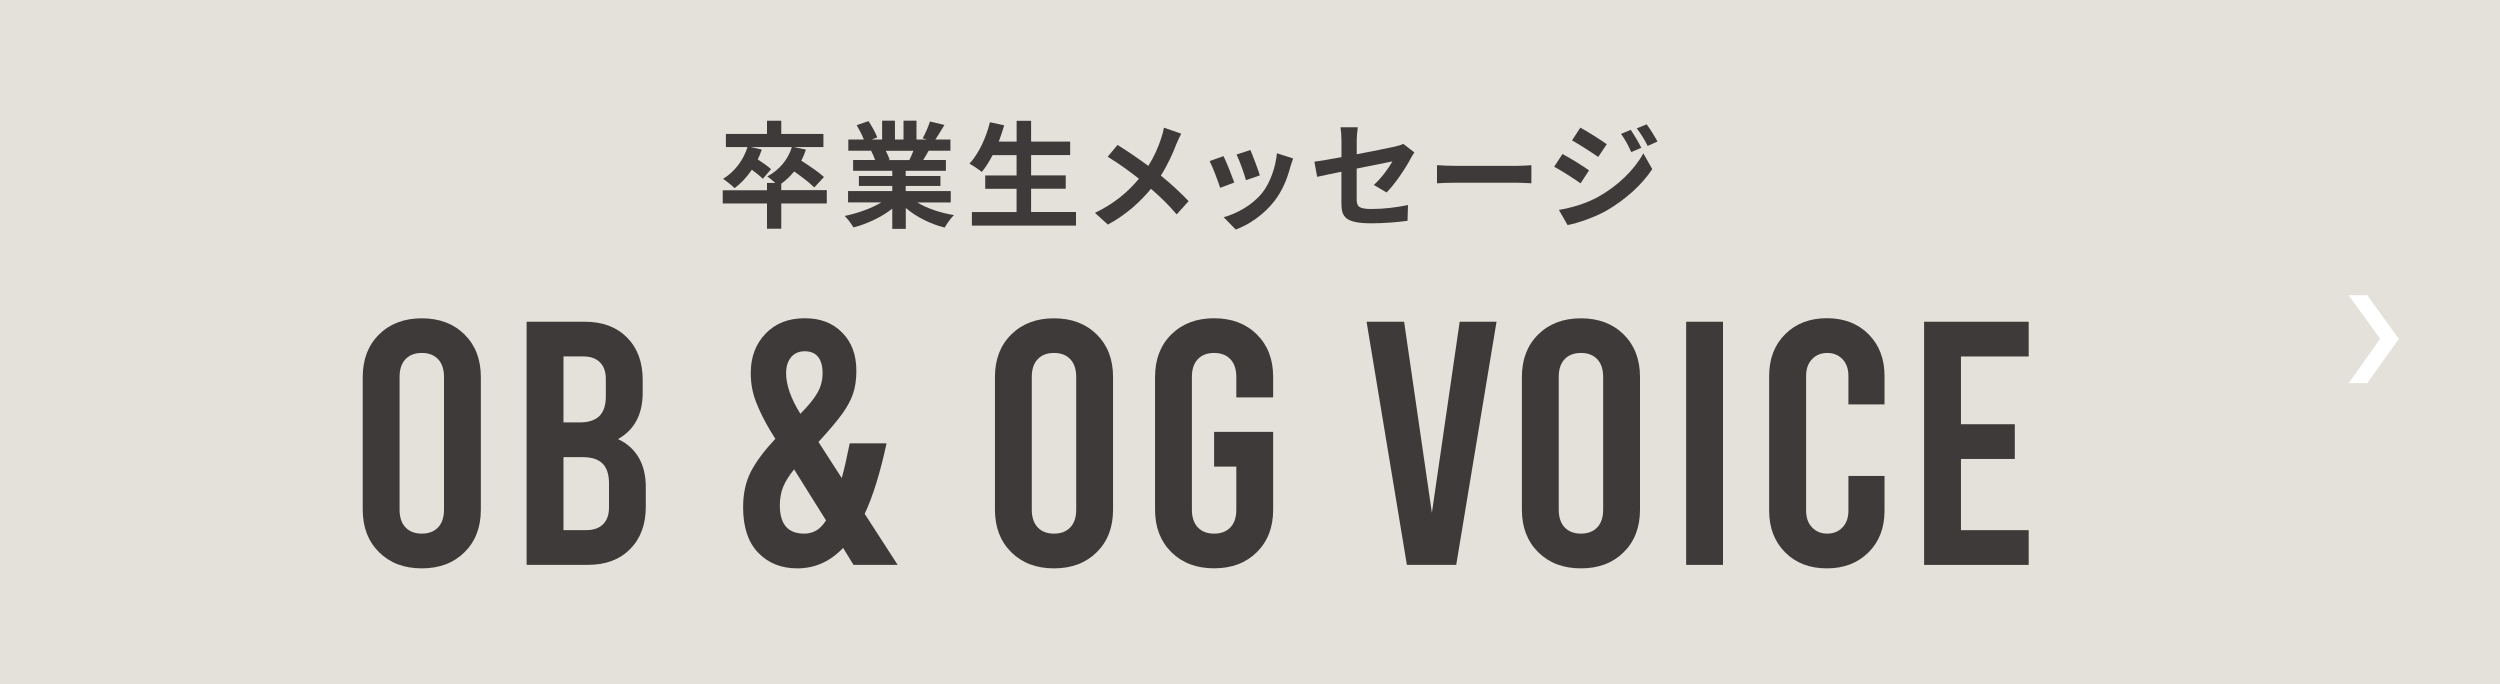 <?xml version="1.0" encoding="UTF-8"?><svg id="_イヤー_2" xmlns="http://www.w3.org/2000/svg" viewBox="0 0 475 130"><defs><style>.cls-1{fill:#fff;}.cls-2{fill:#3e3a39;}.cls-3{fill:#e3e1d9;}</style></defs><g id="_イヤー_2-2"><rect class="cls-3" width="475" height="130"/><g><path class="cls-2" d="M72.02,104.92c-2.07-2.05-3.1-4.74-3.1-8.08v-25.21c0-3.34,1.03-6.04,3.1-8.08,2.07-2.05,4.77-3.07,8.12-3.07s6.05,1.02,8.12,3.07c2.07,2.05,3.1,4.74,3.1,8.08v25.21c0,3.34-1.03,6.04-3.1,8.08-2.07,2.05-4.77,3.07-8.12,3.07s-6.05-1.02-8.12-3.07Zm11.22-4.72c.75-.79,1.12-1.91,1.12-3.37v-25.21c0-1.45-.37-2.57-1.12-3.37-.75-.79-1.78-1.19-3.1-1.19s-2.35,.4-3.1,1.19c-.75,.79-1.12,1.91-1.12,3.37v25.21c0,1.45,.37,2.57,1.12,3.37,.75,.79,1.78,1.19,3.1,1.19s2.35-.4,3.1-1.19Z"/><path class="cls-2" d="M121.35,86.93c.9,1.54,1.35,3.41,1.35,5.61v3.76c0,3.34-.99,6.02-2.97,8.02-1.98,2-4.64,3-7.99,3h-11.68V61.13h11.09c3.34,0,6.01,1,7.99,3,1.98,2,2.97,4.68,2.97,8.02v2.44c0,4.14-1.56,7.08-4.69,8.84,1.72,.79,3.02,1.96,3.93,3.5Zm-14.29-19.21v12.54h3.1c1.67,0,2.91-.41,3.73-1.22,.81-.81,1.22-2.06,1.22-3.73v-3.3c0-1.36-.37-2.42-1.12-3.17-.75-.75-1.8-1.12-3.17-1.12h-3.76Zm8.65,24.09c0-1.67-.41-2.91-1.22-3.73-.81-.81-2.06-1.22-3.73-1.22h-3.7v13.86h4.36c1.36,0,2.42-.37,3.17-1.12,.75-.75,1.12-1.8,1.12-3.17v-4.62Z"/><path class="cls-2" d="M162.17,107.33l-1.98-3.23c-2.46,2.6-5.37,3.89-8.71,3.89-3.04,0-5.51-.99-7.42-2.97-1.91-1.98-2.87-4.86-2.87-8.65,0-2.6,.5-4.85,1.48-6.76,.99-1.91,2.54-3.99,4.65-6.24l-.99-1.58c-1.1-1.85-1.99-3.64-2.67-5.38-.68-1.74-1.02-3.57-1.02-5.51,0-3.04,.93-5.53,2.8-7.49,1.87-1.96,4.34-2.94,7.43-2.94s5.32,.9,7.13,2.71c1.8,1.8,2.71,4.22,2.71,7.26,0,1.67-.21,3.12-.63,4.36-.42,1.23-1.11,2.52-2.08,3.86-.97,1.34-2.46,3.11-4.49,5.31l4.42,6.86c.4-1.36,.9-3.56,1.52-6.6h7c-1.23,5.68-2.62,10.14-4.16,13.4l6.27,9.7h-8.38Zm-7.13-6.5c.66-.37,1.3-1.02,1.91-1.95l-6.07-9.7c-.97,1.19-1.66,2.3-2.08,3.33-.42,1.04-.63,2.21-.63,3.53,0,3.56,1.54,5.35,4.62,5.35,.83,0,1.58-.19,2.24-.56Zm-4.72-32.97c-.64,.75-.96,1.76-.96,3.04,0,2.24,.9,4.82,2.71,7.72,1.5-1.5,2.57-2.82,3.23-3.96,.66-1.14,.99-2.4,.99-3.76s-.29-2.4-.86-3.1c-.57-.7-1.41-1.06-2.51-1.06s-1.97,.37-2.61,1.12Z"/><path class="cls-2" d="M192.14,104.92c-2.07-2.05-3.1-4.74-3.1-8.08v-25.21c0-3.34,1.03-6.04,3.1-8.08,2.07-2.05,4.77-3.07,8.12-3.07s6.05,1.02,8.12,3.07c2.07,2.05,3.1,4.74,3.1,8.08v25.21c0,3.34-1.03,6.04-3.1,8.08-2.07,2.05-4.77,3.07-8.12,3.07s-6.05-1.02-8.12-3.07Zm11.22-4.72c.75-.79,1.12-1.91,1.12-3.37v-25.21c0-1.45-.37-2.57-1.12-3.37-.75-.79-1.78-1.19-3.1-1.19s-2.35,.4-3.1,1.19c-.75,.79-1.12,1.91-1.12,3.37v25.21c0,1.45,.37,2.57,1.12,3.37,.75,.79,1.78,1.19,3.1,1.19s2.35-.4,3.1-1.19Z"/><path class="cls-2" d="M234.9,75.51v-3.89c0-1.45-.37-2.57-1.12-3.37-.75-.79-1.78-1.19-3.1-1.19s-2.35,.4-3.1,1.19c-.75,.79-1.12,1.91-1.12,3.37v25.21c0,1.45,.37,2.57,1.12,3.37,.75,.79,1.78,1.19,3.1,1.19s2.35-.4,3.1-1.19c.75-.79,1.12-1.91,1.12-3.37v-8.18h-4.22v-6.6h11.22v14.78c0,3.34-1.03,6.04-3.1,8.08-2.07,2.05-4.77,3.07-8.12,3.07s-6.05-1.02-8.12-3.07c-2.07-2.05-3.1-4.74-3.1-8.08v-25.21c0-3.34,1.03-6.04,3.1-8.08,2.07-2.05,4.77-3.07,8.12-3.07s6.05,1.02,8.12,3.07c2.07,2.05,3.1,4.74,3.1,8.08v3.89h-7Z"/><path class="cls-2" d="M284.34,61.13l-7.66,46.2h-9.37l-7.66-46.2h7.13l5.28,36.3,5.28-36.3h7Z"/><path class="cls-2" d="M292.26,104.92c-2.07-2.05-3.1-4.74-3.1-8.08v-25.21c0-3.34,1.03-6.04,3.1-8.08,2.07-2.05,4.77-3.07,8.12-3.07s6.05,1.02,8.12,3.07c2.07,2.05,3.1,4.74,3.1,8.08v25.21c0,3.34-1.03,6.04-3.1,8.08-2.07,2.05-4.77,3.07-8.12,3.07s-6.05-1.02-8.12-3.07Zm11.22-4.72c.75-.79,1.12-1.91,1.12-3.37v-25.21c0-1.45-.37-2.57-1.12-3.37-.75-.79-1.78-1.19-3.1-1.19s-2.35,.4-3.1,1.19c-.75,.79-1.12,1.91-1.12,3.37v25.21c0,1.45,.37,2.57,1.12,3.37,.75,.79,1.78,1.19,3.1,1.19s2.35-.4,3.1-1.19Z"/><path class="cls-2" d="M320.37,61.13h7v46.2h-7V61.13Z"/><path class="cls-2" d="M339.18,104.95c-2.02-2.02-3.04-4.66-3.04-7.92v-25.61c0-3.25,1.01-5.9,3.04-7.92s4.66-3.04,7.92-3.04,5.9,1.01,7.92,3.04c2.02,2.02,3.04,4.67,3.04,7.92v5.41h-6.86v-5.41c0-1.32-.37-2.38-1.12-3.17-.75-.79-1.72-1.19-2.9-1.19s-2.16,.4-2.9,1.19c-.75,.79-1.12,1.85-1.12,3.17v25.61c0,1.32,.37,2.38,1.12,3.17,.75,.79,1.72,1.19,2.9,1.19s2.16-.4,2.9-1.19c.75-.79,1.12-1.85,1.12-3.17v-6.6h6.86v6.6c0,3.26-1.01,5.9-3.04,7.92s-4.66,3.04-7.92,3.04-5.9-1.01-7.92-3.04Z"/><path class="cls-2" d="M365.58,61.13h19.87v6.6h-12.87v12.87h10.23v6.6h-10.23v13.53h12.87v6.6h-19.87V61.13Z"/></g><path id="_ス_223-2" class="cls-1" d="M446.25,56.1h3.53l6,8.27-6,8.43h-3.53l5.97-8.43-5.97-8.27Z"/><g><path class="cls-2" d="M157.09,38.66h-8.65v4.8h-2.71v-4.8h-8.41v-2.51h8.41v-1.39h1.58c-.51-.46-1.14-.99-1.54-1.23,2.24-1.19,3.94-3.15,4.69-5.59h-7.81l2.09,.48c-.22,.64-.46,1.28-.77,1.87,.92,.59,1.98,1.34,2.53,1.85l-1.56,1.83c-.44-.46-1.28-1.12-2.09-1.72-.95,1.41-2.07,2.6-3.28,3.5-.46-.48-1.56-1.36-2.18-1.78,2.13-1.28,3.83-3.48,4.64-6.03h-4.11v-2.49h7.81v-2.51h2.71v2.51h8.01v2.49h-5.65l2.33,.48c-.24,.75-.55,1.45-.88,2.11,1.5,.95,3.34,2.2,4.31,3.1l-1.85,1.98c-.81-.84-2.38-2.02-3.81-3.04-.75,.9-1.56,1.69-2.46,2.33v1.23h8.65v2.51Z"/><path class="cls-2" d="M174.27,38.46c1.87,1.14,4.42,2,6.98,2.4-.59,.57-1.36,1.67-1.76,2.38-2.71-.68-5.37-2-7.39-3.72v3.96h-2.57v-3.83c-2.05,1.61-4.75,2.88-7.37,3.56-.37-.64-1.12-1.65-1.67-2.18,2.46-.51,5.06-1.43,6.95-2.57h-6.31v-2.16h8.4v-.97h-6.34v-1.89h6.34v-.99h-7.44v-2.05h4.18c-.18-.55-.46-1.21-.75-1.72l.26-.04h-4.6v-2.13h2.95c-.31-.84-.88-1.89-1.36-2.73l2.24-.77c.64,.95,1.36,2.24,1.67,3.1l-1.08,.4h2v-3.59h2.44v3.59h1.63v-3.59h2.46v3.59h1.96l-.79-.24c.53-.9,1.08-2.22,1.39-3.19l2.75,.66c-.62,1.01-1.21,2-1.72,2.77h2.86v2.13h-4.14c-.35,.64-.7,1.23-1.03,1.76h4.31v2.05h-7.64v.99h6.6v1.89h-6.6v.97h8.56v2.16h-6.38Zm-5.98-9.81c.31,.57,.59,1.23,.75,1.69l-.37,.07h4.11c.26-.53,.53-1.17,.77-1.76h-5.26Z"/><path class="cls-2" d="M204.44,40.29v2.57h-19.78v-2.57h8.49v-4.42h-5.96v-2.53h5.96v-3.87h-4.55c-.64,1.21-1.32,2.33-2.05,3.19-.53-.42-1.69-1.21-2.35-1.56,1.72-1.85,3.15-4.88,3.89-7.88l2.71,.59c-.31,1.06-.66,2.09-1.03,3.1h3.39v-3.96h2.75v3.96h7.42v2.55h-7.42v3.87h6.58v2.53h-6.58v4.42h8.54Z"/><path class="cls-2" d="M223.51,27.37c-.66,1.74-1.65,3.96-2.95,5.99,1.94,1.58,3.78,3.28,5.28,4.86l-2.27,2.51c-1.54-1.8-3.12-3.34-4.88-4.86-1.94,2.33-4.47,4.78-8.19,6.8l-2.46-2.22c3.59-1.74,6.18-3.87,8.36-6.49-1.58-1.25-3.7-2.82-5.94-4.18l1.87-2.24c1.76,1.08,4.07,2.66,5.85,3.98,1.12-1.76,1.87-3.5,2.44-5.24,.2-.57,.44-1.45,.53-2.02l3.28,1.14c-.29,.51-.7,1.47-.92,1.98Z"/><path class="cls-2" d="M234.51,34.68l-2.68,1.01c-.37-1.19-1.47-4.11-2-5.08l2.64-.95c.55,1.12,1.61,3.78,2.05,5.02Zm10.65-2.97c-.57,2.22-1.5,4.51-2.99,6.45-2.05,2.64-4.8,4.49-7.37,5.46l-2.31-2.35c2.42-.64,5.48-2.31,7.31-4.6,1.5-1.87,2.55-4.8,2.82-7.55l3.08,.99c-.26,.7-.4,1.17-.53,1.61Zm-5.79,1.61l-2.64,.92c-.26-1.08-1.23-3.74-1.78-4.88l2.62-.86c.42,.95,1.5,3.81,1.8,4.82Z"/><path class="cls-2" d="M254.88,32.63c-1.96,.4-3.7,.75-4.62,.97l-.53-2.88c1.03-.13,2.97-.46,5.15-.86v-3.15c0-.73-.07-1.85-.18-2.53h3.28c-.09,.68-.2,1.78-.2,2.53v2.6c3.21-.62,6.29-1.23,7.28-1.47,.62-.13,1.14-.29,1.56-.51l2.11,1.63c-.2,.31-.53,.81-.73,1.21-.97,1.83-2.97,4.84-4.55,6.4l-2.42-1.43c1.45-1.3,2.9-3.3,3.52-4.47-.68,.15-3.65,.73-6.78,1.36v5.83c0,1.36,.4,1.85,2.82,1.85s4.75-.31,6.93-.75l-.09,2.99c-1.83,.26-4.47,.48-6.82,.48-5.02,0-5.74-1.21-5.74-3.81v-6.01Z"/><path class="cls-2" d="M276.57,31.51h11.82c1.03,0,2-.09,2.57-.13v3.45c-.53-.02-1.65-.11-2.57-.11h-11.82c-1.25,0-2.73,.04-3.54,.11v-3.45c.79,.07,2.4,.13,3.54,.13Z"/><path class="cls-2" d="M301.92,32.37l-1.61,2.46c-1.25-.88-3.54-2.35-5.02-3.15l1.58-2.42c1.5,.79,3.92,2.31,5.04,3.1Zm1.76,5.02c3.74-2.09,6.82-5.1,8.56-8.25l1.69,2.99c-2.02,3.06-5.15,5.83-8.74,7.92-2.24,1.25-5.41,2.35-7.35,2.71l-1.65-2.88c2.46-.42,5.1-1.17,7.48-2.49Zm1.61-9.99l-1.63,2.42c-1.23-.86-3.52-2.33-4.97-3.15l1.58-2.42c1.45,.79,3.87,2.33,5.02,3.15Zm6.56,.68l-1.91,.81c-.64-1.39-1.14-2.33-1.94-3.45l1.85-.77c.62,.92,1.5,2.4,2,3.41Zm3.08-1.19l-1.87,.84c-.7-1.39-1.25-2.24-2.07-3.34l1.87-.77c.68,.88,1.54,2.31,2.07,3.28Z"/></g></g></svg>